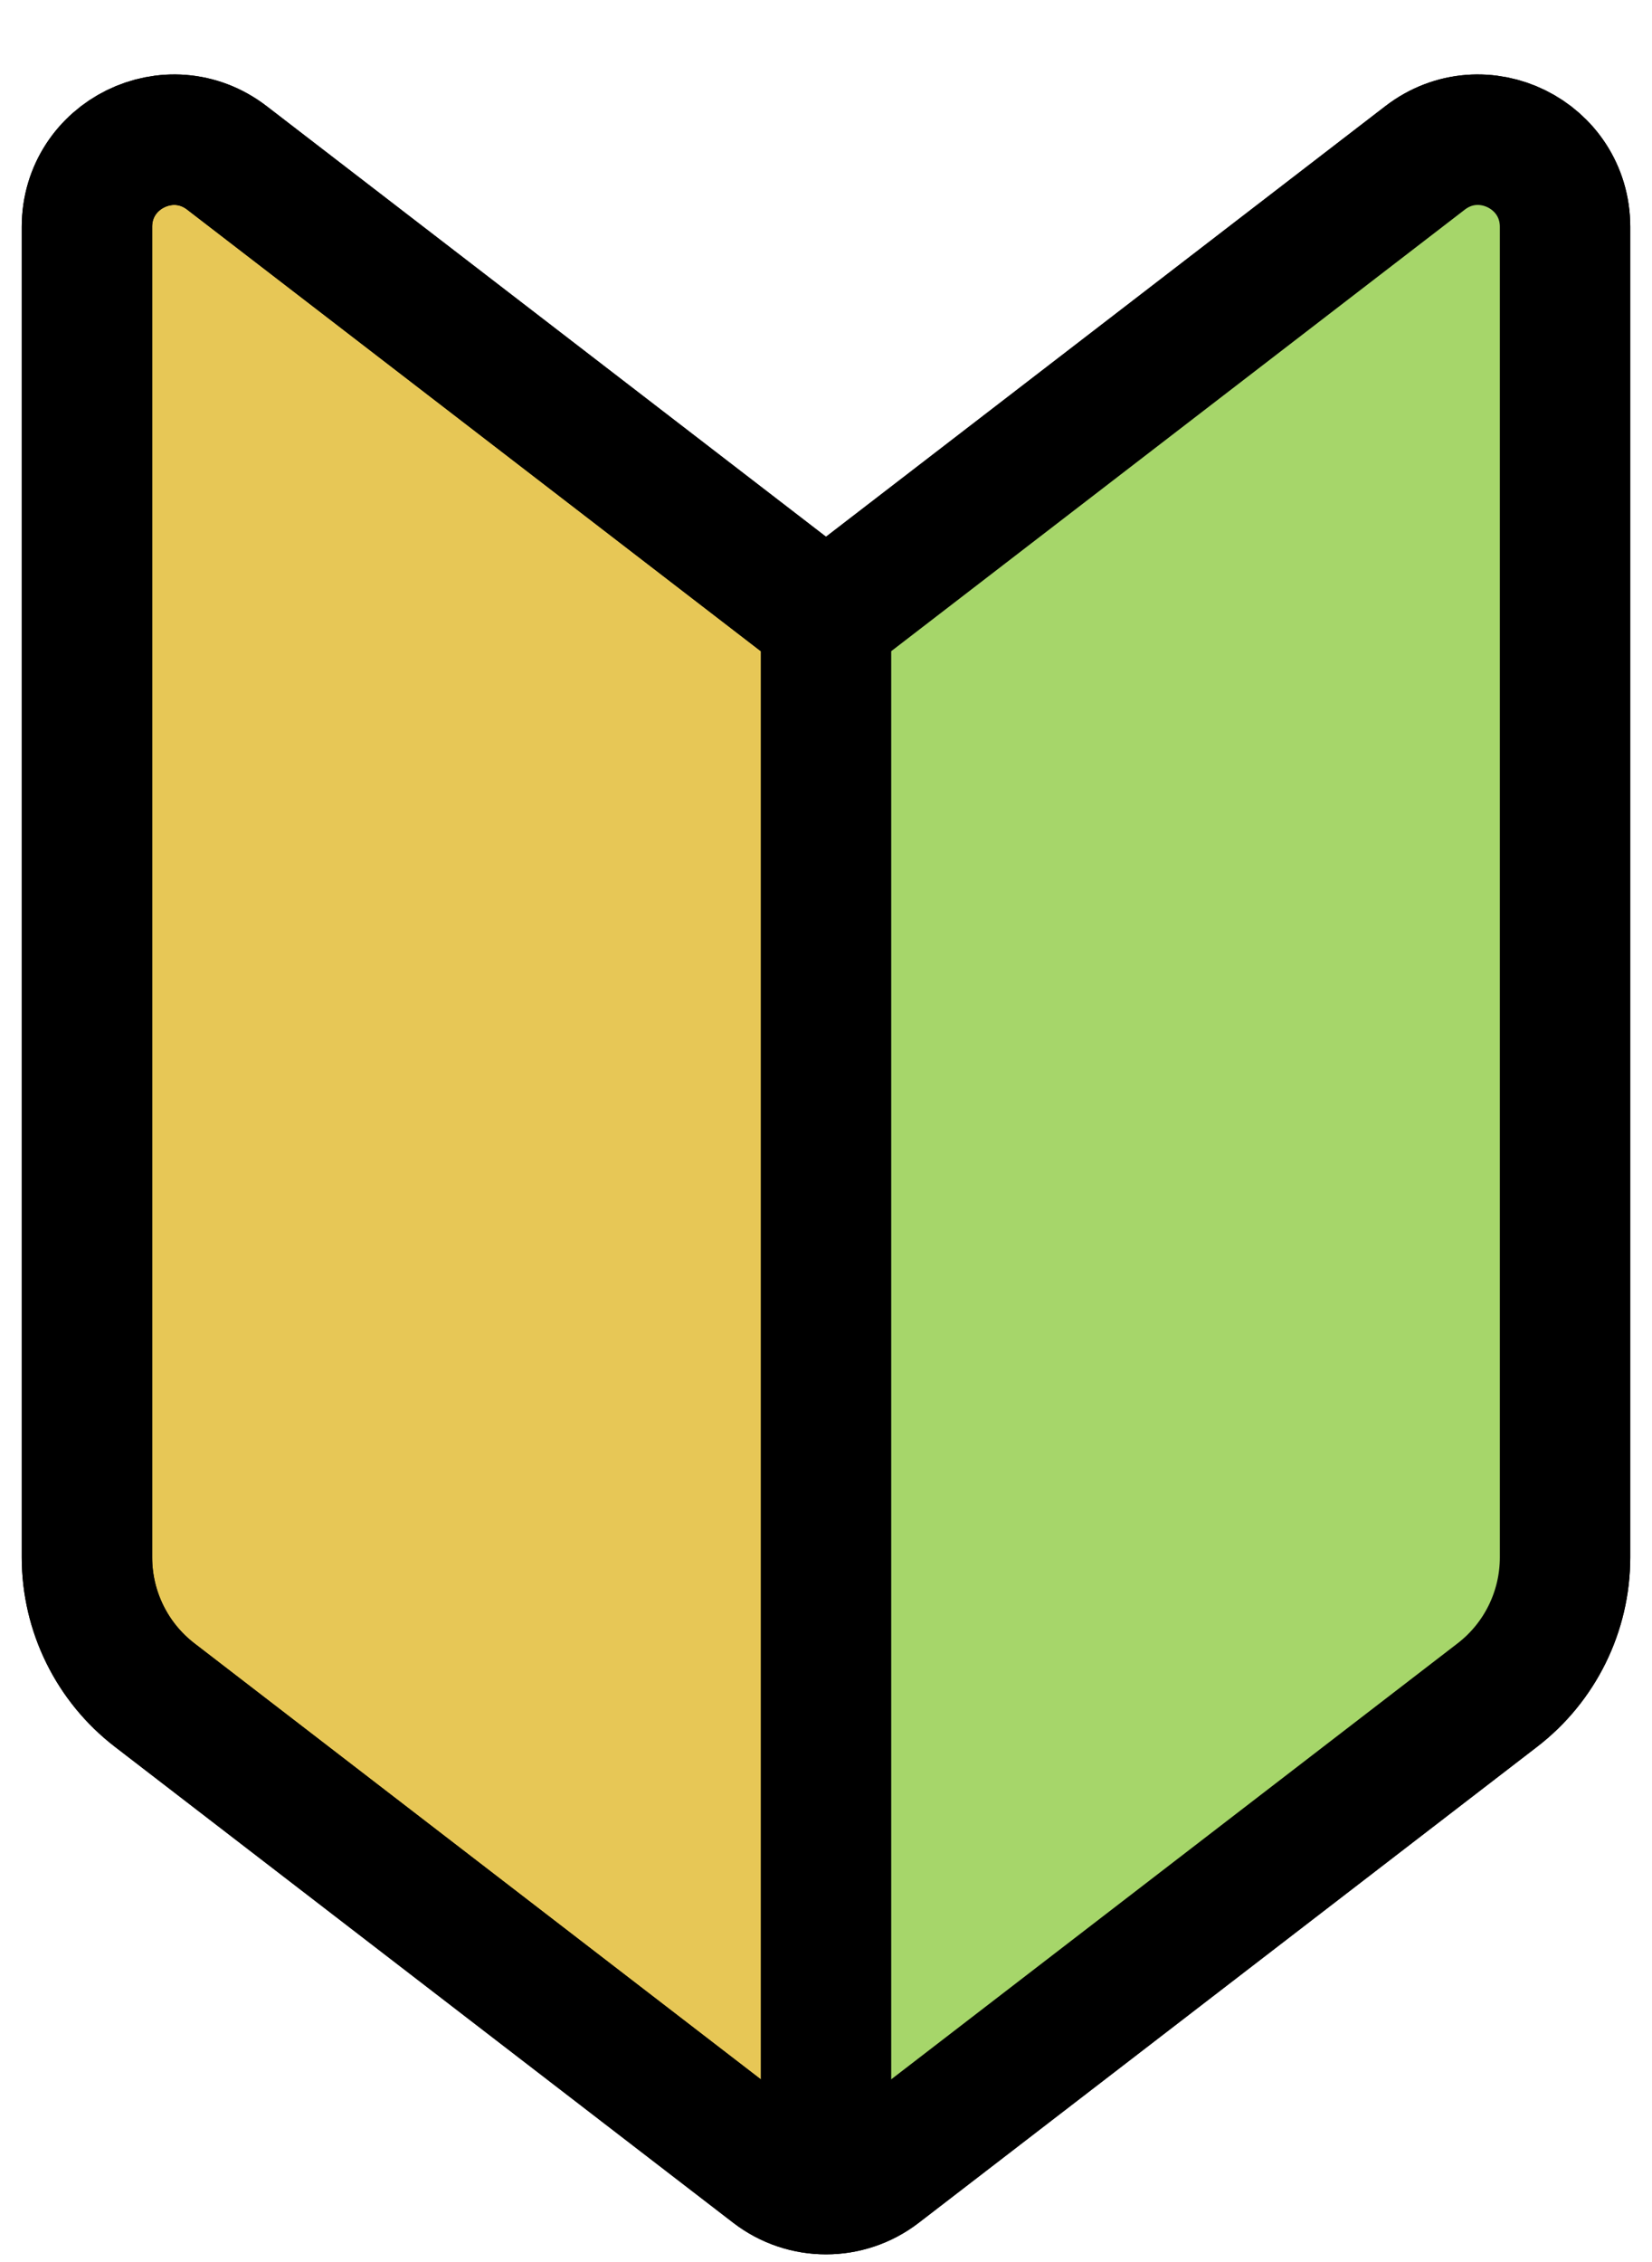 <svg width="19" height="26" viewBox="0 0 19 26" fill="none" xmlns="http://www.w3.org/2000/svg">
<path d="M1 2.608C1 1.778 1.952 1.309 2.61 1.815L9.195 6.881C9.375 7.019 9.625 7.019 9.805 6.881L16.39 1.815C17.048 1.309 18 1.778 18 2.608V17.9C18 18.521 17.712 19.107 17.219 19.485L10.11 24.954C9.75 25.231 9.25 25.231 8.89 24.954L1.781 19.485C1.288 19.107 1 18.521 1 17.9V2.608Z" fill="#E7C756" stroke="black" stroke-width="1.5"/>
<path d="M9.5 7.115L17.346 1.884L18 18.231L10.154 25.423L9.5 7.115Z" fill="#A6D66A"/>
<path d="M1 2.608C1 1.778 1.952 1.309 2.61 1.815L9.195 6.881C9.375 7.019 9.625 7.019 9.805 6.881L16.39 1.815C17.048 1.309 18 1.778 18 2.608V17.9C18 18.521 17.712 19.107 17.219 19.485L10.11 24.954C9.75 25.231 9.25 25.231 8.89 24.954L1.781 19.485C1.288 19.107 1 18.521 1 17.9V2.608Z" stroke="black" stroke-width="1.5"/>
<path d="M9.5 6.461V25.111" stroke="black" stroke-width="1.5"/>
</svg>

